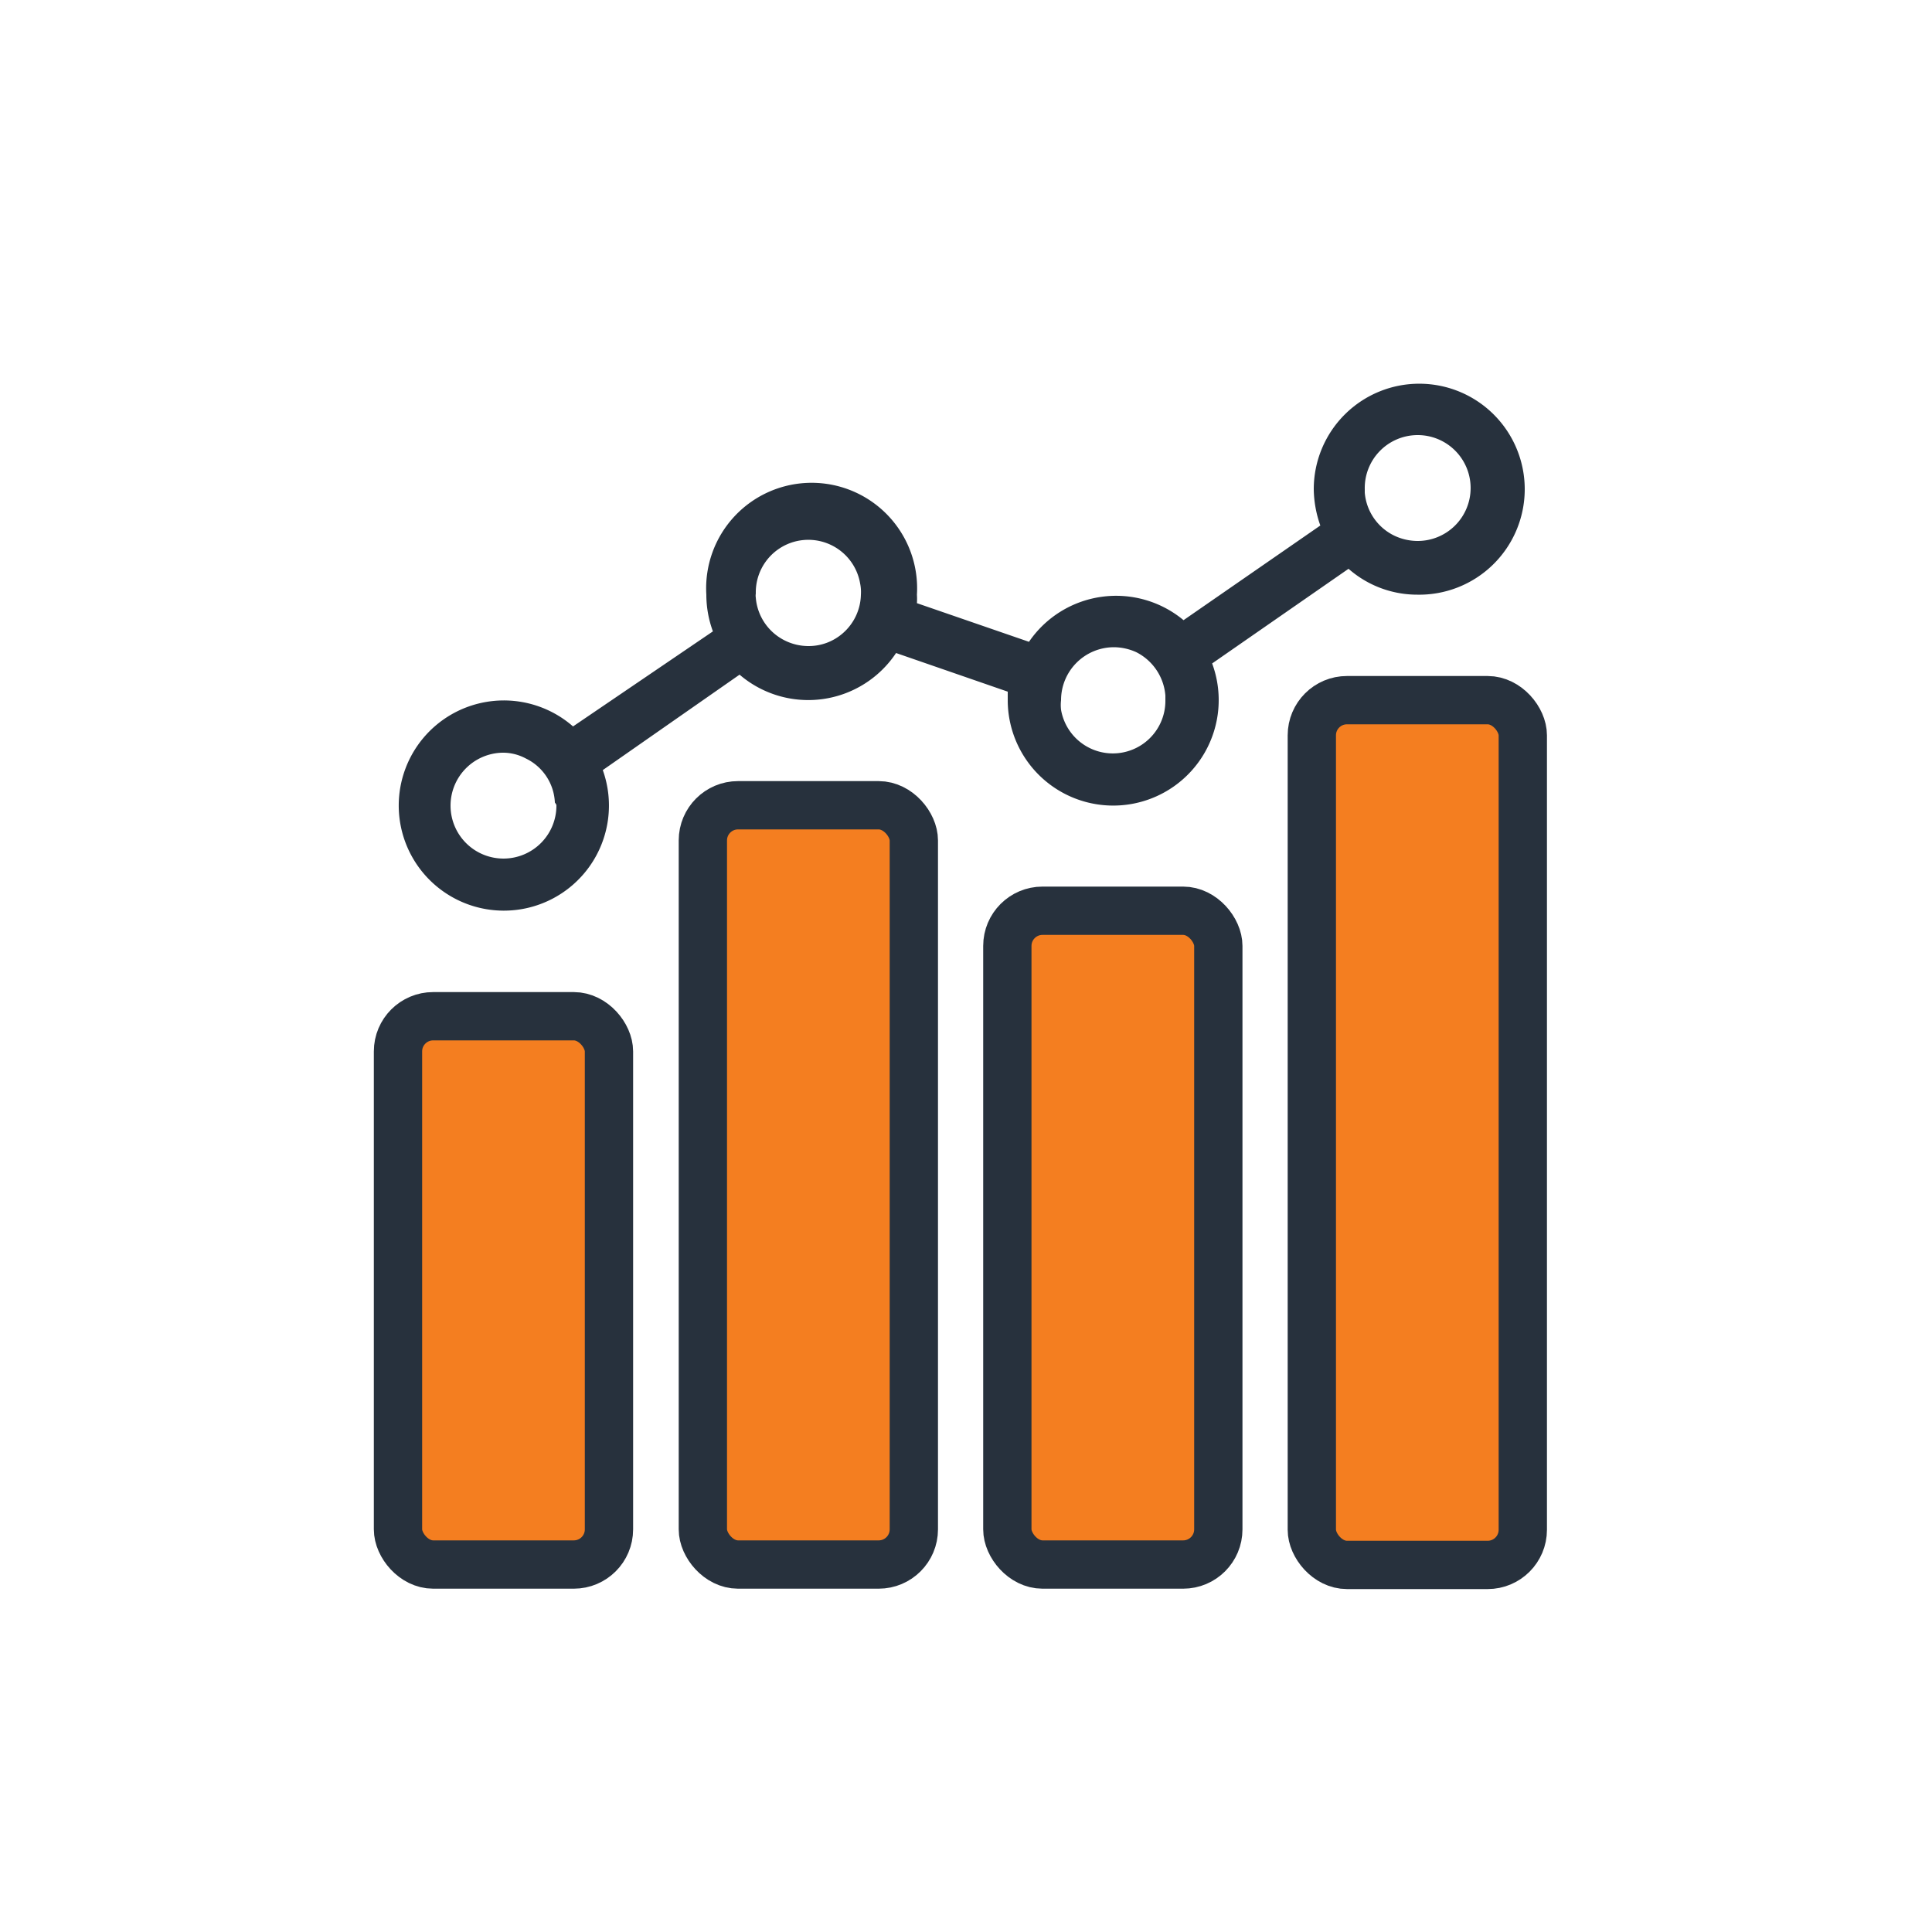 <svg xmlns="http://www.w3.org/2000/svg" id="Layer_1" data-name="Layer 1" width="50" height="50" viewBox="0 0 50 50"><defs><style>.cls-1{fill:#27313d;}.cls-2{fill:#f47e20;stroke:#27313d;stroke-miterlimit:10;stroke-width:1.25px;}</style></defs><path class="cls-1" d="M34.9,14.72a2.69,2.69,0,0,0,1.78.67A2.73,2.73,0,1,0,34,12.66a2.9,2.9,0,0,0,.17.94l-3.54,2.45a2.73,2.73,0,0,0-4,.56l-2.9-1a1.7,1.7,0,0,0,0-.22,2.73,2.73,0,1,0-5.45,0,2.75,2.75,0,0,0,.17.95L14.83,18.8a2.72,2.72,0,1,0,.77,1.13l3.54-2.47a2.73,2.73,0,0,0,4.05-.56l2.89,1c0,.07,0,.14,0,.22a2.73,2.73,0,1,0,5.29-.95Zm.42-2.06A1.37,1.37,0,1,1,36.68,14a1.41,1.41,0,0,1-.58-.13,1.36,1.36,0,0,1-.78-1.12ZM14.4,20.84A1.37,1.37,0,1,1,13,19.48a1.25,1.25,0,0,1,.61.15,1.33,1.33,0,0,1,.75,1.14S14.4,20.82,14.4,20.84Zm7.88-5.45a1.36,1.36,0,0,1-.47,1,1.34,1.34,0,0,1-.89.33,1.37,1.37,0,0,1-.58-.13,1.36,1.36,0,0,1-.78-1.12.37.37,0,0,1,0-.11,1.36,1.36,0,0,1,2.7-.26A1.09,1.09,0,0,1,22.28,15.39Zm7.88,2.73a1.36,1.36,0,0,1-2.7.25,1.07,1.07,0,0,1,0-.25,1.37,1.37,0,0,1,1.37-1.37,1.41,1.41,0,0,1,.58.13A1.38,1.38,0,0,1,30.16,18Z"></path><rect class="cls-2" x="33.95" y="18.12" width="5.46" height="22.38" rx="0.91"></rect><rect class="cls-2" x="26.07" y="23.57" width="5.46" height="16.92" rx="0.91"></rect><rect class="cls-2" x="18.19" y="20.84" width="5.46" height="19.65" rx="0.91"></rect><rect class="cls-2" x="10.3" y="26.3" width="5.46" height="14.19" rx="0.91"></rect></svg>